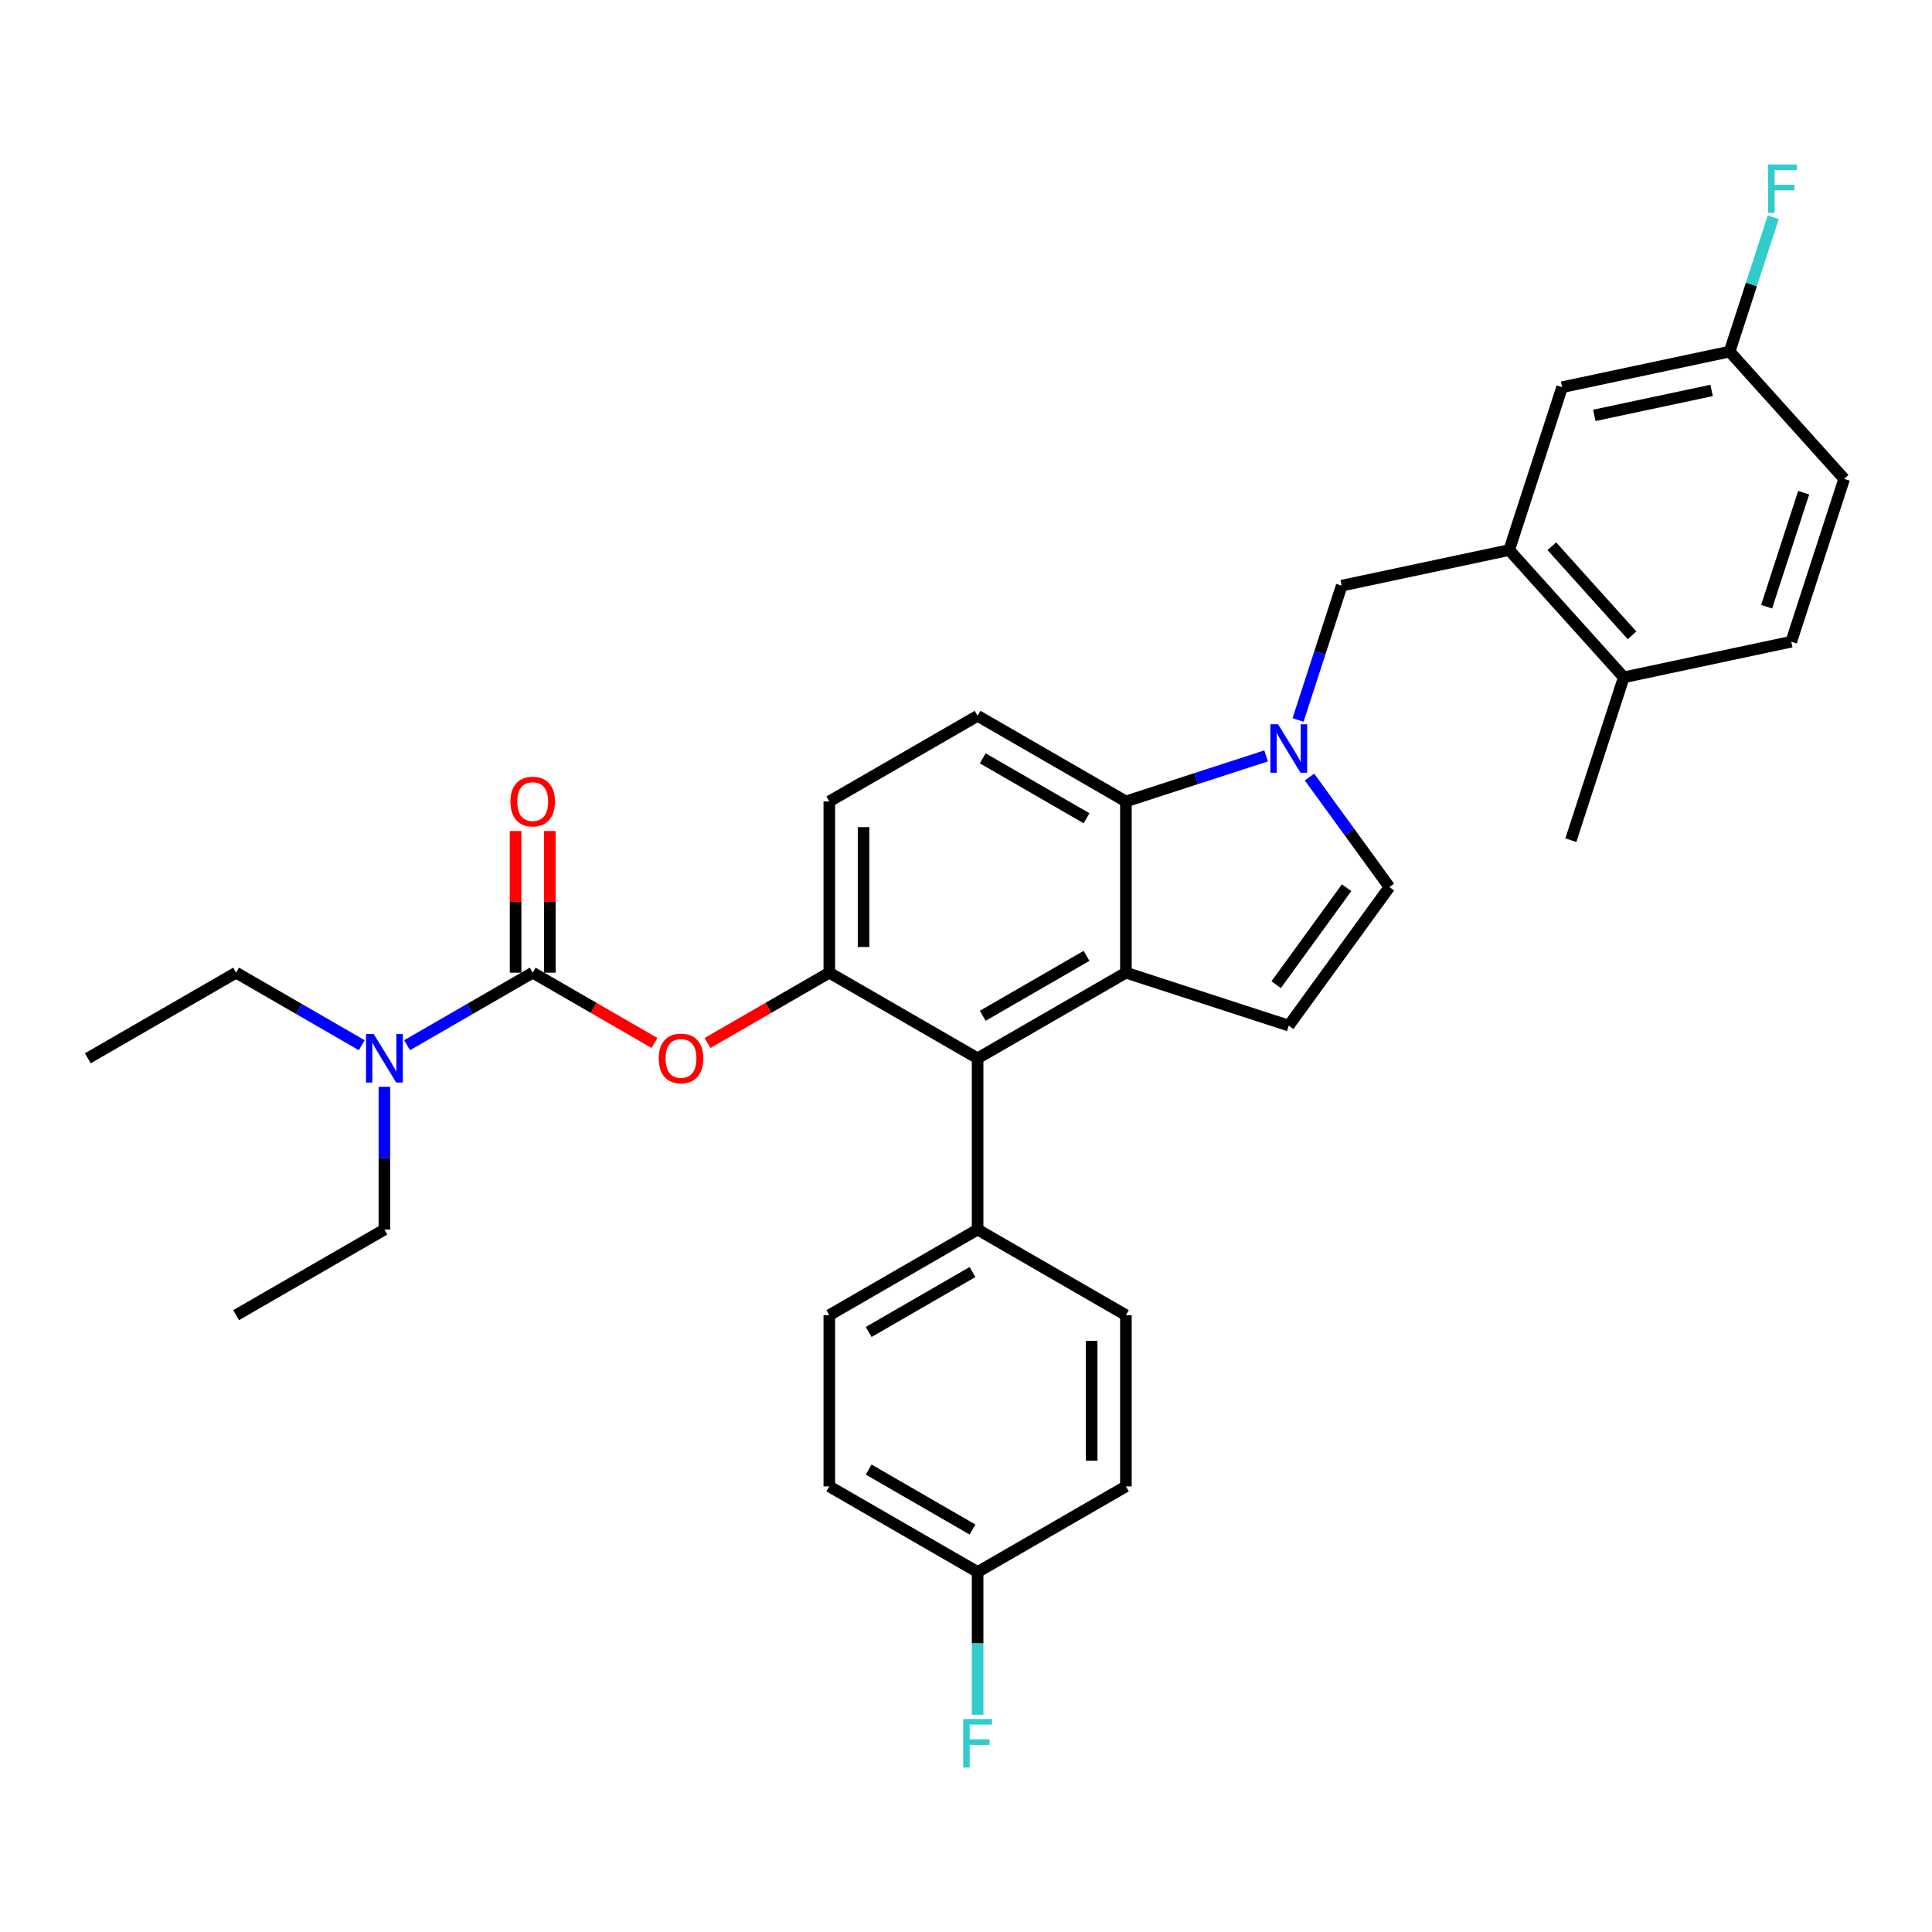 <?xml version='1.0' encoding='iso-8859-1'?>
<svg version='1.1' baseProfile='full'
              xmlns='http://www.w3.org/2000/svg'
                      xmlns:rdkit='http://www.rdkit.org/xml'
                      xmlns:xlink='http://www.w3.org/1999/xlink'
                  xml:space='preserve'
width='1000px' height='1000px' viewBox='0 0 1000 1000'>
<!-- END OF HEADER -->
<rect style='opacity:1.0;fill:#FFFFFF;stroke:none' width='1000' height='1000' x='0' y='0'> </rect>
<path class='bond-0' d='M 677.793,402.2 L 698.478,430.67' style='fill:none;fill-rule:evenodd;stroke:#0000FF;stroke-width:6px;stroke-linecap:butt;stroke-linejoin:miter;stroke-opacity:1' />
<path class='bond-0' d='M 698.478,430.67 L 719.163,459.14' style='fill:none;fill-rule:evenodd;stroke:#000000;stroke-width:6px;stroke-linecap:butt;stroke-linejoin:miter;stroke-opacity:1' />
<path class='bond-1' d='M 655.33,391.247 L 619.049,403.035' style='fill:none;fill-rule:evenodd;stroke:#0000FF;stroke-width:6px;stroke-linecap:butt;stroke-linejoin:miter;stroke-opacity:1' />
<path class='bond-1' d='M 619.049,403.035 L 582.769,414.823' style='fill:none;fill-rule:evenodd;stroke:#000000;stroke-width:6px;stroke-linecap:butt;stroke-linejoin:miter;stroke-opacity:1' />
<path class='bond-2' d='M 671.863,372.667 L 683.159,337.903' style='fill:none;fill-rule:evenodd;stroke:#0000FF;stroke-width:6px;stroke-linecap:butt;stroke-linejoin:miter;stroke-opacity:1' />
<path class='bond-2' d='M 683.159,337.903 L 694.454,303.138' style='fill:none;fill-rule:evenodd;stroke:#000000;stroke-width:6px;stroke-linecap:butt;stroke-linejoin:miter;stroke-opacity:1' />
<path class='bond-3' d='M 429.251,503.457 L 429.251,414.823' style='fill:none;fill-rule:evenodd;stroke:#000000;stroke-width:6px;stroke-linecap:butt;stroke-linejoin:miter;stroke-opacity:1' />
<path class='bond-3' d='M 446.977,490.162 L 446.977,428.118' style='fill:none;fill-rule:evenodd;stroke:#000000;stroke-width:6px;stroke-linecap:butt;stroke-linejoin:miter;stroke-opacity:1' />
<path class='bond-4' d='M 429.251,503.457 L 506.01,547.774' style='fill:none;fill-rule:evenodd;stroke:#000000;stroke-width:6px;stroke-linecap:butt;stroke-linejoin:miter;stroke-opacity:1' />
<path class='bond-5' d='M 429.251,503.457 L 397.74,521.65' style='fill:none;fill-rule:evenodd;stroke:#000000;stroke-width:6px;stroke-linecap:butt;stroke-linejoin:miter;stroke-opacity:1' />
<path class='bond-5' d='M 397.74,521.65 L 366.23,539.842' style='fill:none;fill-rule:evenodd;stroke:#FF0000;stroke-width:6px;stroke-linecap:butt;stroke-linejoin:miter;stroke-opacity:1' />
<path class='bond-6' d='M 429.251,414.823 L 506.01,370.506' style='fill:none;fill-rule:evenodd;stroke:#000000;stroke-width:6px;stroke-linecap:butt;stroke-linejoin:miter;stroke-opacity:1' />
<path class='bond-7' d='M 506.01,370.506 L 582.769,414.823' style='fill:none;fill-rule:evenodd;stroke:#000000;stroke-width:6px;stroke-linecap:butt;stroke-linejoin:miter;stroke-opacity:1' />
<path class='bond-7' d='M 508.66,392.506 L 562.392,423.528' style='fill:none;fill-rule:evenodd;stroke:#000000;stroke-width:6px;stroke-linecap:butt;stroke-linejoin:miter;stroke-opacity:1' />
<path class='bond-8' d='M 582.769,414.823 L 582.769,503.457' style='fill:none;fill-rule:evenodd;stroke:#000000;stroke-width:6px;stroke-linecap:butt;stroke-linejoin:miter;stroke-opacity:1' />
<path class='bond-9' d='M 582.769,503.457 L 506.01,547.774' style='fill:none;fill-rule:evenodd;stroke:#000000;stroke-width:6px;stroke-linecap:butt;stroke-linejoin:miter;stroke-opacity:1' />
<path class='bond-9' d='M 562.392,494.753 L 508.66,525.775' style='fill:none;fill-rule:evenodd;stroke:#000000;stroke-width:6px;stroke-linecap:butt;stroke-linejoin:miter;stroke-opacity:1' />
<path class='bond-10' d='M 582.769,503.457 L 667.065,530.847' style='fill:none;fill-rule:evenodd;stroke:#000000;stroke-width:6px;stroke-linecap:butt;stroke-linejoin:miter;stroke-opacity:1' />
<path class='bond-11' d='M 506.01,547.774 L 506.01,636.408' style='fill:none;fill-rule:evenodd;stroke:#000000;stroke-width:6px;stroke-linecap:butt;stroke-linejoin:miter;stroke-opacity:1' />
<path class='bond-12' d='M 506.01,636.408 L 429.251,680.725' style='fill:none;fill-rule:evenodd;stroke:#000000;stroke-width:6px;stroke-linecap:butt;stroke-linejoin:miter;stroke-opacity:1' />
<path class='bond-12' d='M 503.359,658.407 L 449.628,689.429' style='fill:none;fill-rule:evenodd;stroke:#000000;stroke-width:6px;stroke-linecap:butt;stroke-linejoin:miter;stroke-opacity:1' />
<path class='bond-13' d='M 506.01,636.408 L 582.769,680.725' style='fill:none;fill-rule:evenodd;stroke:#000000;stroke-width:6px;stroke-linecap:butt;stroke-linejoin:miter;stroke-opacity:1' />
<path class='bond-14' d='M 719.163,459.14 L 667.065,530.847' style='fill:none;fill-rule:evenodd;stroke:#000000;stroke-width:6px;stroke-linecap:butt;stroke-linejoin:miter;stroke-opacity:1' />
<path class='bond-14' d='M 697.007,459.477 L 660.538,509.671' style='fill:none;fill-rule:evenodd;stroke:#000000;stroke-width:6px;stroke-linecap:butt;stroke-linejoin:miter;stroke-opacity:1' />
<path class='bond-15' d='M 429.251,680.725 L 429.251,769.359' style='fill:none;fill-rule:evenodd;stroke:#000000;stroke-width:6px;stroke-linecap:butt;stroke-linejoin:miter;stroke-opacity:1' />
<path class='bond-16' d='M 429.251,769.359 L 506.01,813.676' style='fill:none;fill-rule:evenodd;stroke:#000000;stroke-width:6px;stroke-linecap:butt;stroke-linejoin:miter;stroke-opacity:1' />
<path class='bond-16' d='M 449.628,760.655 L 503.359,791.676' style='fill:none;fill-rule:evenodd;stroke:#000000;stroke-width:6px;stroke-linecap:butt;stroke-linejoin:miter;stroke-opacity:1' />
<path class='bond-17' d='M 506.01,813.676 L 582.769,769.359' style='fill:none;fill-rule:evenodd;stroke:#000000;stroke-width:6px;stroke-linecap:butt;stroke-linejoin:miter;stroke-opacity:1' />
<path class='bond-18' d='M 506.01,813.676 L 506.01,850.61' style='fill:none;fill-rule:evenodd;stroke:#000000;stroke-width:6px;stroke-linecap:butt;stroke-linejoin:miter;stroke-opacity:1' />
<path class='bond-18' d='M 506.01,850.61 L 506.01,887.543' style='fill:none;fill-rule:evenodd;stroke:#33CCCC;stroke-width:6px;stroke-linecap:butt;stroke-linejoin:miter;stroke-opacity:1' />
<path class='bond-19' d='M 582.769,769.359 L 582.769,680.725' style='fill:none;fill-rule:evenodd;stroke:#000000;stroke-width:6px;stroke-linecap:butt;stroke-linejoin:miter;stroke-opacity:1' />
<path class='bond-19' d='M 565.042,756.064 L 565.042,694.02' style='fill:none;fill-rule:evenodd;stroke:#000000;stroke-width:6px;stroke-linecap:butt;stroke-linejoin:miter;stroke-opacity:1' />
<path class='bond-20' d='M 338.753,539.842 L 307.243,521.65' style='fill:none;fill-rule:evenodd;stroke:#FF0000;stroke-width:6px;stroke-linecap:butt;stroke-linejoin:miter;stroke-opacity:1' />
<path class='bond-20' d='M 307.243,521.65 L 275.732,503.457' style='fill:none;fill-rule:evenodd;stroke:#000000;stroke-width:6px;stroke-linecap:butt;stroke-linejoin:miter;stroke-opacity:1' />
<path class='bond-21' d='M 275.732,503.457 L 243.22,522.228' style='fill:none;fill-rule:evenodd;stroke:#000000;stroke-width:6px;stroke-linecap:butt;stroke-linejoin:miter;stroke-opacity:1' />
<path class='bond-21' d='M 243.22,522.228 L 210.708,540.999' style='fill:none;fill-rule:evenodd;stroke:#0000FF;stroke-width:6px;stroke-linecap:butt;stroke-linejoin:miter;stroke-opacity:1' />
<path class='bond-22' d='M 284.596,503.457 L 284.596,466.789' style='fill:none;fill-rule:evenodd;stroke:#000000;stroke-width:6px;stroke-linecap:butt;stroke-linejoin:miter;stroke-opacity:1' />
<path class='bond-22' d='M 284.596,466.789 L 284.596,430.121' style='fill:none;fill-rule:evenodd;stroke:#FF0000;stroke-width:6px;stroke-linecap:butt;stroke-linejoin:miter;stroke-opacity:1' />
<path class='bond-22' d='M 266.869,503.457 L 266.869,466.789' style='fill:none;fill-rule:evenodd;stroke:#000000;stroke-width:6px;stroke-linecap:butt;stroke-linejoin:miter;stroke-opacity:1' />
<path class='bond-22' d='M 266.869,466.789 L 266.869,430.121' style='fill:none;fill-rule:evenodd;stroke:#FF0000;stroke-width:6px;stroke-linecap:butt;stroke-linejoin:miter;stroke-opacity:1' />
<path class='bond-23' d='M 187.238,540.999 L 154.726,522.228' style='fill:none;fill-rule:evenodd;stroke:#0000FF;stroke-width:6px;stroke-linecap:butt;stroke-linejoin:miter;stroke-opacity:1' />
<path class='bond-23' d='M 154.726,522.228 L 122.214,503.457' style='fill:none;fill-rule:evenodd;stroke:#000000;stroke-width:6px;stroke-linecap:butt;stroke-linejoin:miter;stroke-opacity:1' />
<path class='bond-24' d='M 198.973,562.541 L 198.973,599.474' style='fill:none;fill-rule:evenodd;stroke:#0000FF;stroke-width:6px;stroke-linecap:butt;stroke-linejoin:miter;stroke-opacity:1' />
<path class='bond-24' d='M 198.973,599.474 L 198.973,636.408' style='fill:none;fill-rule:evenodd;stroke:#000000;stroke-width:6px;stroke-linecap:butt;stroke-linejoin:miter;stroke-opacity:1' />
<path class='bond-25' d='M 122.214,503.457 L 45.455,547.774' style='fill:none;fill-rule:evenodd;stroke:#000000;stroke-width:6px;stroke-linecap:butt;stroke-linejoin:miter;stroke-opacity:1' />
<path class='bond-26' d='M 198.973,636.408 L 122.214,680.725' style='fill:none;fill-rule:evenodd;stroke:#000000;stroke-width:6px;stroke-linecap:butt;stroke-linejoin:miter;stroke-opacity:1' />
<path class='bond-27' d='M 781.151,284.71 L 840.459,350.578' style='fill:none;fill-rule:evenodd;stroke:#000000;stroke-width:6px;stroke-linecap:butt;stroke-linejoin:miter;stroke-opacity:1' />
<path class='bond-27' d='M 803.221,282.729 L 844.736,328.836' style='fill:none;fill-rule:evenodd;stroke:#000000;stroke-width:6px;stroke-linecap:butt;stroke-linejoin:miter;stroke-opacity:1' />
<path class='bond-28' d='M 781.151,284.71 L 808.541,200.414' style='fill:none;fill-rule:evenodd;stroke:#000000;stroke-width:6px;stroke-linecap:butt;stroke-linejoin:miter;stroke-opacity:1' />
<path class='bond-29' d='M 781.151,284.71 L 694.454,303.138' style='fill:none;fill-rule:evenodd;stroke:#000000;stroke-width:6px;stroke-linecap:butt;stroke-linejoin:miter;stroke-opacity:1' />
<path class='bond-30' d='M 840.459,350.578 L 927.156,332.15' style='fill:none;fill-rule:evenodd;stroke:#000000;stroke-width:6px;stroke-linecap:butt;stroke-linejoin:miter;stroke-opacity:1' />
<path class='bond-31' d='M 840.459,350.578 L 813.07,434.874' style='fill:none;fill-rule:evenodd;stroke:#000000;stroke-width:6px;stroke-linecap:butt;stroke-linejoin:miter;stroke-opacity:1' />
<path class='bond-32' d='M 808.541,200.414 L 895.238,181.986' style='fill:none;fill-rule:evenodd;stroke:#000000;stroke-width:6px;stroke-linecap:butt;stroke-linejoin:miter;stroke-opacity:1' />
<path class='bond-32' d='M 825.231,214.989 L 885.919,202.09' style='fill:none;fill-rule:evenodd;stroke:#000000;stroke-width:6px;stroke-linecap:butt;stroke-linejoin:miter;stroke-opacity:1' />
<path class='bond-33' d='M 927.156,332.15 L 954.545,247.854' style='fill:none;fill-rule:evenodd;stroke:#000000;stroke-width:6px;stroke-linecap:butt;stroke-linejoin:miter;stroke-opacity:1' />
<path class='bond-33' d='M 914.405,314.028 L 933.578,255.02' style='fill:none;fill-rule:evenodd;stroke:#000000;stroke-width:6px;stroke-linecap:butt;stroke-linejoin:miter;stroke-opacity:1' />
<path class='bond-34' d='M 895.238,181.986 L 906.534,147.221' style='fill:none;fill-rule:evenodd;stroke:#000000;stroke-width:6px;stroke-linecap:butt;stroke-linejoin:miter;stroke-opacity:1' />
<path class='bond-34' d='M 906.534,147.221 L 917.829,112.457' style='fill:none;fill-rule:evenodd;stroke:#33CCCC;stroke-width:6px;stroke-linecap:butt;stroke-linejoin:miter;stroke-opacity:1' />
<path class='bond-35' d='M 895.238,181.986 L 954.545,247.854' style='fill:none;fill-rule:evenodd;stroke:#000000;stroke-width:6px;stroke-linecap:butt;stroke-linejoin:miter;stroke-opacity:1' />
<path  class='atom-0' d='M 661.516 374.883
L 669.742 388.178
Q 670.557 389.49, 671.869 391.866
Q 673.181 394.241, 673.252 394.383
L 673.252 374.883
L 676.584 374.883
L 676.584 399.984
L 673.145 399.984
L 664.317 385.448
Q 663.289 383.747, 662.19 381.797
Q 661.126 379.847, 660.807 379.244
L 660.807 399.984
L 657.546 399.984
L 657.546 374.883
L 661.516 374.883
' fill='#0000FF'/>
<path  class='atom-15' d='M 498.547 889.759
L 513.473 889.759
L 513.473 892.631
L 501.915 892.631
L 501.915 900.253
L 512.197 900.253
L 512.197 903.161
L 501.915 903.161
L 501.915 914.86
L 498.547 914.86
L 498.547 889.759
' fill='#33CCCC'/>
<path  class='atom-16' d='M 340.969 547.845
Q 340.969 541.818, 343.947 538.45
Q 346.925 535.082, 352.491 535.082
Q 358.058 535.082, 361.036 538.45
Q 364.014 541.818, 364.014 547.845
Q 364.014 553.943, 361 557.417
Q 357.987 560.856, 352.491 560.856
Q 346.961 560.856, 343.947 557.417
Q 340.969 553.978, 340.969 547.845
M 352.491 558.02
Q 356.32 558.02, 358.377 555.468
Q 360.468 552.879, 360.468 547.845
Q 360.468 542.917, 358.377 540.435
Q 356.32 537.918, 352.491 537.918
Q 348.662 537.918, 346.571 540.4
Q 344.514 542.882, 344.514 547.845
Q 344.514 552.915, 346.571 555.468
Q 348.662 558.02, 352.491 558.02
' fill='#FF0000'/>
<path  class='atom-18' d='M 193.424 535.224
L 201.65 548.519
Q 202.465 549.83, 203.777 552.206
Q 205.089 554.581, 205.16 554.723
L 205.16 535.224
L 208.492 535.224
L 208.492 560.325
L 205.053 560.325
L 196.225 545.789
Q 195.197 544.087, 194.098 542.137
Q 193.035 540.187, 192.715 539.584
L 192.715 560.325
L 189.454 560.325
L 189.454 535.224
L 193.424 535.224
' fill='#0000FF'/>
<path  class='atom-19' d='M 264.21 414.894
Q 264.21 408.867, 267.188 405.499
Q 270.166 402.131, 275.732 402.131
Q 281.298 402.131, 284.277 405.499
Q 287.255 408.867, 287.255 414.894
Q 287.255 420.992, 284.241 424.467
Q 281.228 427.906, 275.732 427.906
Q 270.201 427.906, 267.188 424.467
Q 264.21 421.028, 264.21 414.894
M 275.732 425.069
Q 279.561 425.069, 281.617 422.517
Q 283.709 419.929, 283.709 414.894
Q 283.709 409.966, 281.617 407.484
Q 279.561 404.967, 275.732 404.967
Q 271.903 404.967, 269.811 407.449
Q 267.755 409.931, 267.755 414.894
Q 267.755 419.964, 269.811 422.517
Q 271.903 425.069, 275.732 425.069
' fill='#FF0000'/>
<path  class='atom-32' d='M 915.164 85.14
L 930.09 85.14
L 930.09 88.011
L 918.532 88.011
L 918.532 95.634
L 928.814 95.634
L 928.814 98.541
L 918.532 98.541
L 918.532 110.241
L 915.164 110.241
L 915.164 85.14
' fill='#33CCCC'/>
</svg>
